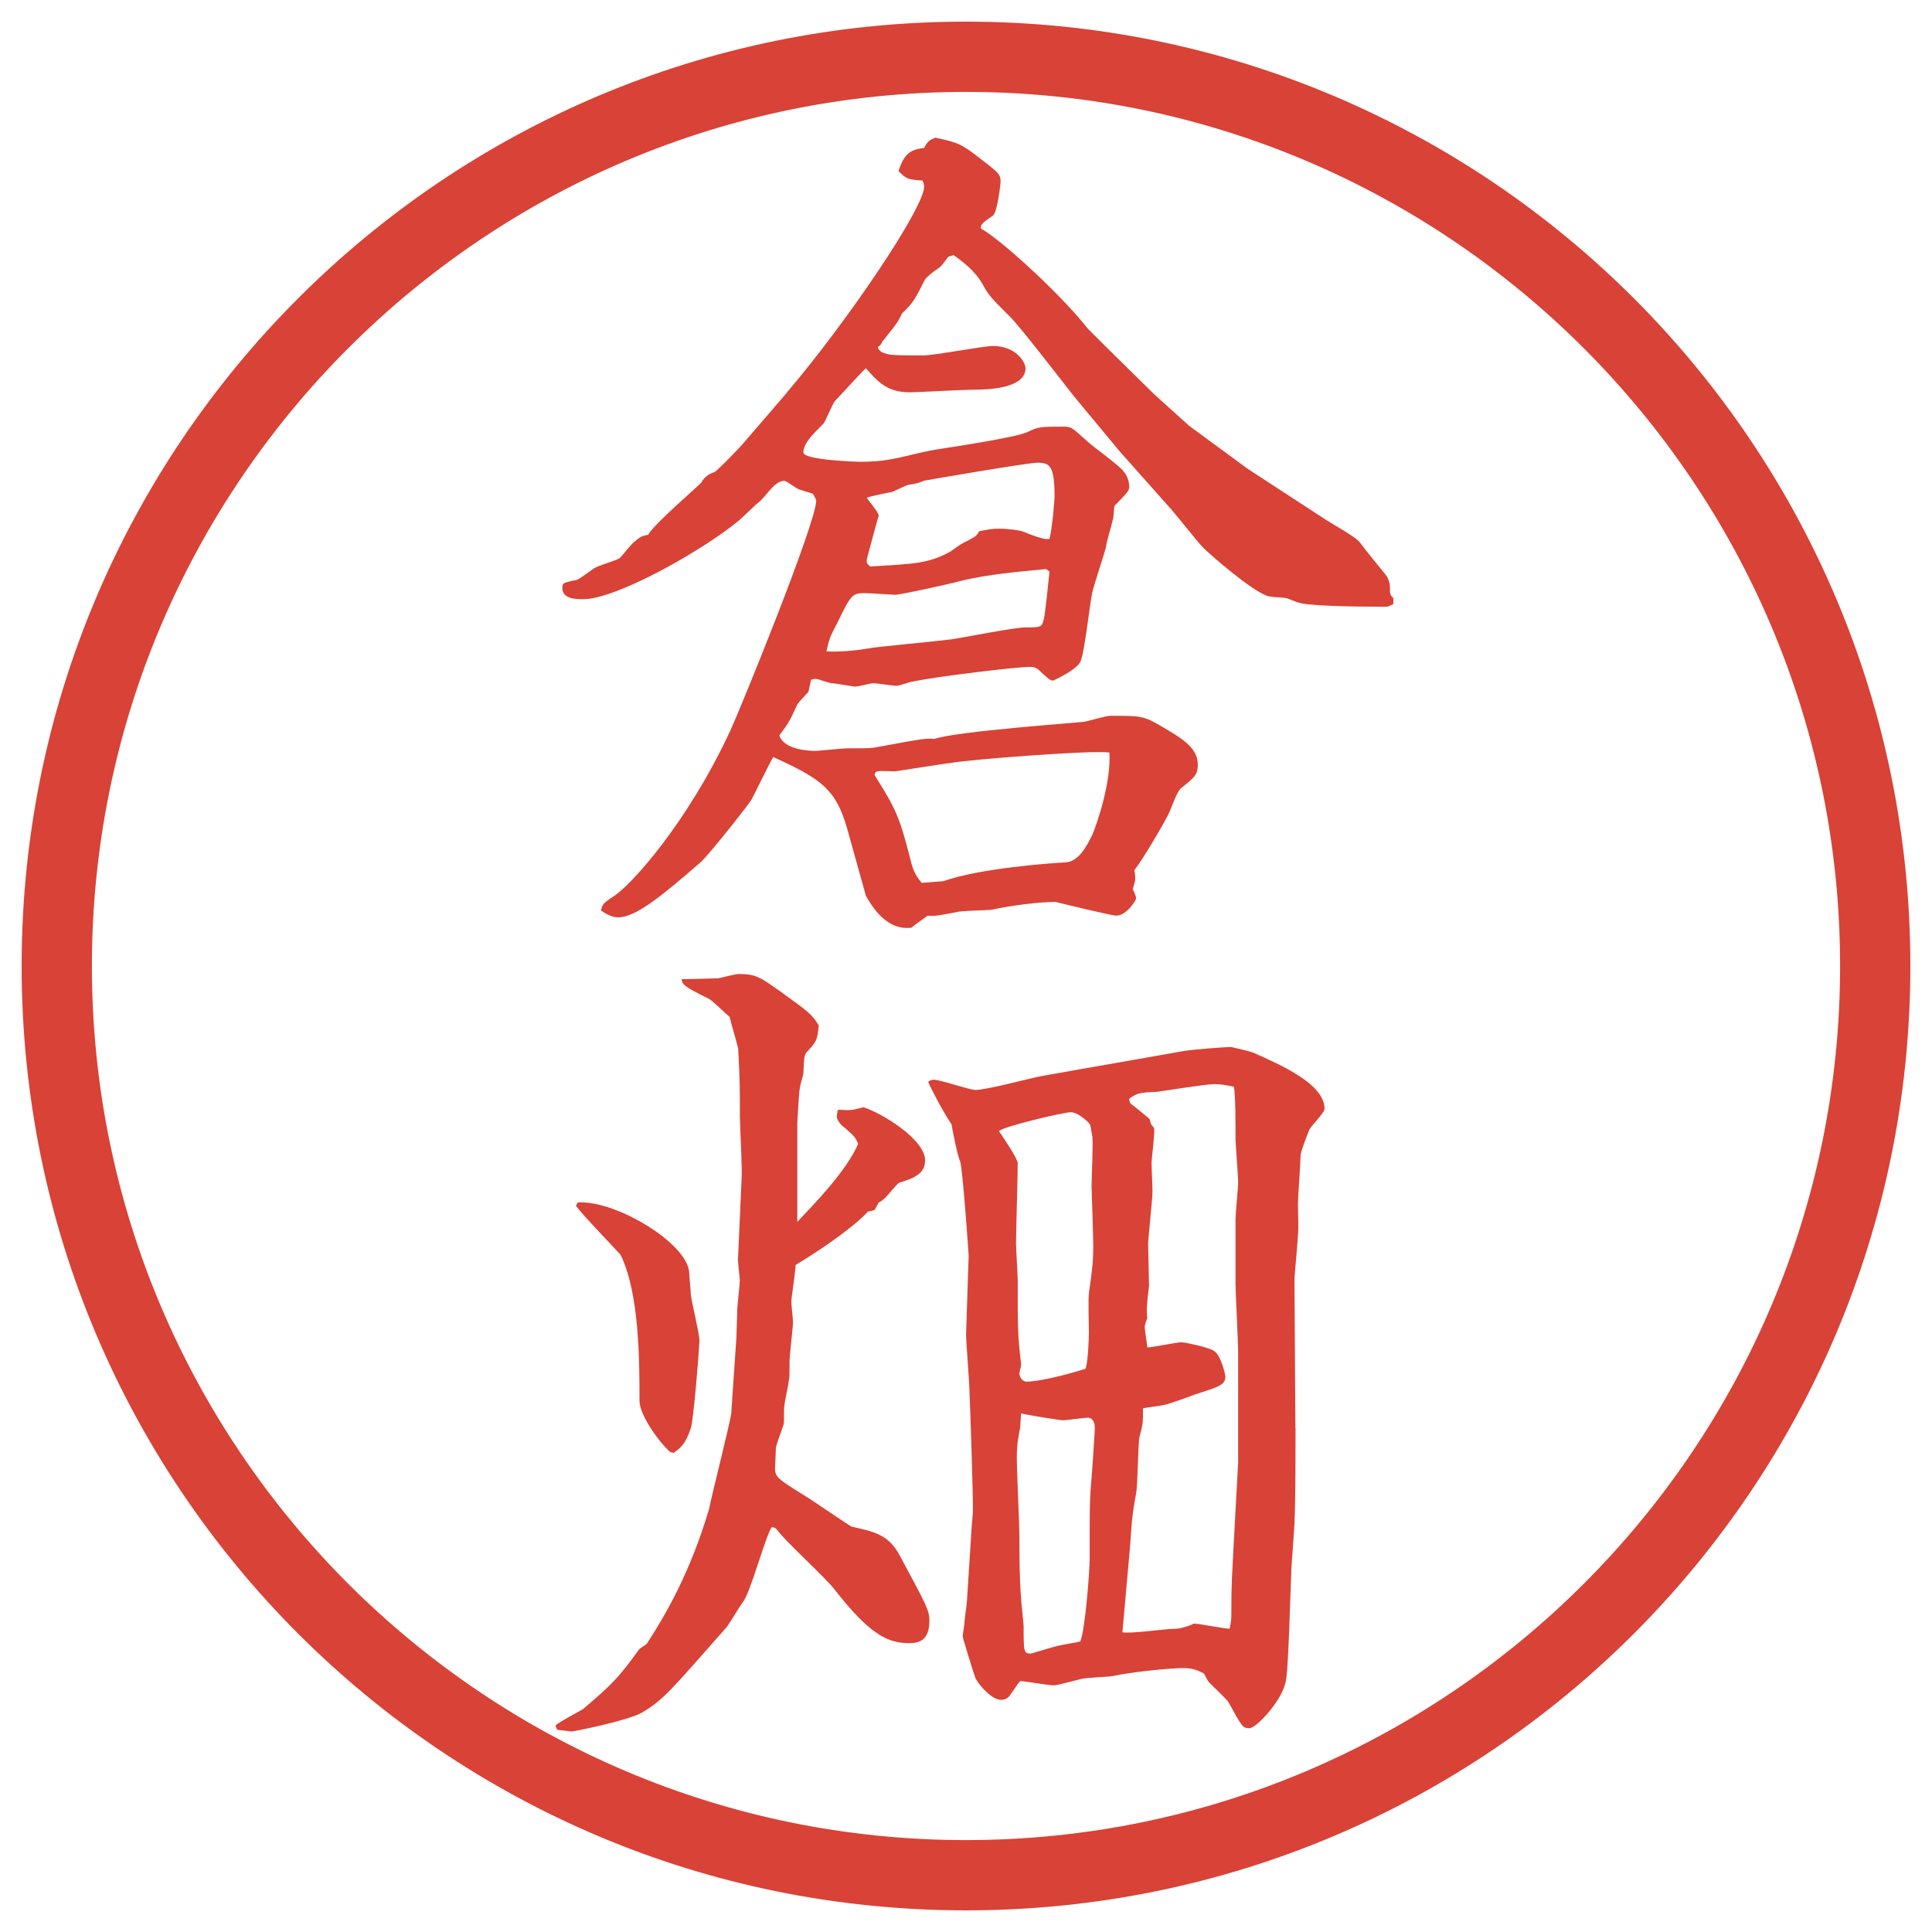 <?xml version="1.0" encoding="UTF-8"?>
<svg xmlns="http://www.w3.org/2000/svg" version="1.1" viewBox="0 0 27.496 27.496">
  <!-- Generator: Adobe Illustrator 28.6.0, SVG Export Plug-In . SVG Version: 1.2.0 Build 709)  -->
  <g>
    <g id="_レイヤー_1" data-name="レイヤー_1">
      <g id="_楕円形_1" data-name="楕円形_1">
        <path d="M13.748,1.308c6.859,0,12.44,5.581,12.44,12.44s-5.581,12.44-12.44,12.44S1.308,20.607,1.308,13.748,6.889,1.308,13.748,1.308M13.748.308C6.325.308.308,6.325.308,13.748s6.017,13.44,13.44,13.44,13.44-6.017,13.44-13.44S21.171.308,13.748.308h0Z" fill="#d94236"/>
      </g>
      <g>
        <path d="M11.2,5.584c.854-1.001,1.953-2.625,1.953-2.93,0-.024-.012-.061-.024-.085-.208-.012-.232-.024-.342-.134.085-.256.171-.305.366-.33.049-.098.073-.11.159-.146.33.073.366.085.647.305.256.195.281.22.281.317,0,.049-.049.452-.11.488-.159.11-.171.122-.171.183.256.134,1.123.916,1.525,1.428.073.073.158.159.244.244l.695.684.501.452.83.61,1.123.732c.073.049.427.244.476.317.098.134.293.366.379.476.024.037.049.098.049.159,0,.098,0,.11.049.159v.085c-.061.024-.061.037-.109.037-.488,0-1.123-.012-1.246-.061-.023,0-.146-.061-.17-.061-.037-.012-.244-.012-.281-.037-.232-.085-.806-.586-.903-.684-.085-.085-.427-.525-.501-.598l-.684-.769-.658-.793c-.135-.171-.745-.964-.891-1.111-.281-.281-.317-.317-.403-.476-.11-.195-.293-.33-.415-.415l-.073.024c-.073.098-.11.146-.134.159-.122.085-.134.098-.195.159-.134.269-.171.342-.33.488-.049.11-.073.146-.281.403-.012.037-.037.061-.061.073,0,.037.024.049.049.073.11.049.159.049.598.049.159,0,.854-.134.989-.134.33,0,.464.232.464.317,0,.293-.55.305-.745.305-.146,0-.781.037-.903.037-.317,0-.452-.146-.623-.342-.061.049-.366.391-.439.464-.037.037-.134.293-.171.33-.122.122-.281.269-.281.403,0,.11.757.134.818.134.452,0,.647-.098,1.05-.171.146-.024,1.16-.171,1.331-.256.146-.073.183-.073.512-.073.109,0,.122.024.33.208.072.073.476.354.524.439.024.024.073.11.073.208,0,.049-.012.073-.207.269-.013.024-.013.171-.025.195-.012.061-.098.342-.098.391-.012.061-.17.537-.195.647-.036.159-.109.854-.17.989-.049.098-.257.208-.39.269-.049,0-.11-.073-.146-.098-.062-.061-.086-.098-.184-.098-.184,0-1.306.134-1.66.208-.037,0-.195.061-.232.061-.073,0-.281-.037-.342-.037-.024,0-.208.049-.256.049-.012,0-.293-.049-.33-.049s-.195-.061-.22-.061-.037,0-.073.012l-.037.171c-.134.146-.146.159-.159.183-.11.232-.11.244-.256.439.073.22.476.22.525.22.024,0,.378-.037.439-.037.317,0,.342,0,.464-.024.598-.11.659-.122.781-.11.317-.11,2.062-.232,2.136-.244.061-.012.305-.085.366-.085.427,0,.476,0,.72.146.293.171.525.305.525.549,0,.146-.049.183-.232.33-.061.037-.146.293-.17.342-.074.159-.391.696-.501.83.024.122.013.159-.024.269.012.024.049.098.049.134,0,.024-.135.244-.281.244-.072,0-.769-.171-.866-.195-.231,0-.622.049-.903.11-.073.012-.439.012-.513.037-.208.037-.293.061-.403.049-.049.037-.159.11-.232.171-.391.049-.598-.378-.647-.452l-.269-.964c-.159-.549-.354-.696-1.05-1.013-.037.061-.061.11-.305.598-.012.037-.598.781-.732.903-.537.464-.916.781-1.172.781-.085,0-.171-.049-.244-.098.024-.085.024-.098.171-.195.244-.146,1.062-1.05,1.672-2.368.146-.317,1.221-2.954,1.221-3.271,0-.012-.024-.061-.049-.098l-.195-.061c-.037-.012-.183-.122-.208-.122-.146,0-.256.22-.366.305-.049.037-.244.232-.293.269-.488.403-1.721,1.111-2.209,1.111-.122,0-.293-.012-.293-.159,0-.073.012-.073.171-.11.049,0,.073-.024.281-.171.049-.037.317-.11.366-.146.037-.037.171-.208.208-.232.098-.085.122-.085.195-.098.073-.146.745-.72.757-.745q.061-.11.183-.146c.037-.012.403-.391.427-.427l.61-.708ZM14.887,8.099c-.379.037-.831.073-1.221.171-.183.049-.854.195-.928.195-.037,0-.366-.024-.439-.024-.171,0-.195.037-.378.415-.11.208-.122.244-.159.415q.293.012.635-.049c.049-.012.952-.098,1.135-.122.171-.024.903-.171,1.062-.171.207,0,.231,0,.256-.098.024-.049.073-.586.086-.696l-.049-.037ZM14.936,7.671c.036-.134.072-.525.072-.61,0-.439-.072-.476-.244-.476-.134,0-1.55.244-1.611.256-.085.037-.098.037-.232.061-.037.012-.195.085-.22.098-.061.012-.317.061-.366.085.024.037.171.208.171.256-.024.061-.159.586-.171.623,0,.061,0,.049.049.098.61-.037.818-.037,1.135-.208.024-.012.134-.098.159-.11.208-.11.22-.11.256-.183.122-.024.183-.037.281-.037.135,0,.317.024.366.049q.171.073.293.098h.062ZM13.422,12.542c.513-.183,1.501-.256,1.745-.269.183-.012.293-.22.378-.391.074-.171.27-.757.244-1.172-.244-.037-1.964.098-2.245.146-.11.012-.793.122-.806.122-.037,0-.22-.012-.244,0-.024,0-.037.012-.049.049.305.488.354.586.513,1.208.037.171.098.256.159.33l.305-.024Z" fill="#d94236"/>
        <path d="M11.957,15.794c.159.013.195,0,.33-.036.244.073.879.452.879.757,0,.195-.171.256-.366.317-.037.013-.183.208-.22.231-.024.025-.049.037-.073.049l-.061.11-.098.024c-.122.146-.537.464-1.025.757,0,.085-.061.464-.061.524,0,.037.024.257.024.281,0,.086-.049.477-.049.562,0,.183,0,.257-.012.28,0,.049-.061.306-.061.354-.012.036,0,.231-.012.269-.012.049-.11.293-.11.342s-.012.269-.012.281c0,.134.049.158.5.439.146.098.488.329.586.391.317.072.525.109.684.402.378.708.427.781.427.939,0,.281-.146.318-.293.318-.317,0-.574-.146-1.062-.77-.11-.146-.696-.684-.793-.818-.037-.049-.049-.061-.098-.061-.098.158-.305.952-.415,1.074-.037.049-.183.293-.22.342-.818.928-.903,1.037-1.208,1.221-.22.122-.977.269-1.001.269s-.098-.013-.208-.024l-.024-.061c.049-.049.33-.195.391-.232.415-.354.5-.439.793-.842.012-.025.11-.074.122-.098.269-.416.61-1.002.879-1.904.037-.195.305-1.246.317-1.367l.073-1.074c0-.062.012-.306.012-.391,0-.062.037-.367.037-.428,0-.049-.037-.293-.024-.342l.049-1.099c.012-.146-.024-.757-.024-.879,0-.391,0-.524-.024-.977,0-.013-.11-.391-.122-.452-.049-.037-.244-.232-.293-.256-.342-.171-.378-.195-.391-.281.073,0,.122,0,.525-.012.049-.012.244-.061.293-.061.244,0,.305.049.598.256.391.281.439.317.537.476-.024.208-.024.219-.159.366-.049.049-.049.074-.061.318,0,.023-.049.17-.049.207-.012.024-.037.488-.037.5v1.404c.256-.269.696-.721.867-1.111-.049-.109-.061-.109-.195-.231-.037-.024-.11-.098-.11-.159,0-.023.012-.061.012-.085l.037-.013ZM9.54,20.665c-.134-.109-.439-.513-.439-.732,0-.562,0-1.525-.269-2.075-.11-.122-.537-.562-.635-.696l.024-.049c.537-.036,1.55.574,1.587.989,0,.049.024.28.024.329.012.098.122.55.122.647-.012.257-.085,1.136-.122,1.245-.073.232-.159.293-.244.354l-.049-.012ZM18.438,20.323c0,.305,0,.988-.013,1.294,0,.11-.049.684-.049.794-.012.231-.036,1.27-.072,1.488-.037.293-.416.672-.488.684-.013.013-.025.013-.037.013-.098,0-.109-.036-.293-.366-.024-.049-.256-.256-.293-.305-.024-.037-.049-.098-.061-.11-.11-.049-.159-.085-.367-.073-.256.012-.695.061-.915.109-.049.013-.366.025-.427.037-.074.012-.367.098-.427.098-.073,0-.415-.061-.477-.061-.036.036-.158.231-.17.231-.025.024-.062.036-.098.036-.135,0-.306-.195-.367-.305-.012-.024-.183-.574-.183-.598,0-.025.024-.159.024-.184,0-.049.037-.281.037-.33l.061-.951c0-.049.024-.281.024-.33,0-.269-.037-1.44-.049-1.672,0-.135-.049-.732-.049-.83l.037-1.123c0-.013-.085-1.246-.122-1.344-.037-.072-.11-.451-.122-.524-.134-.195-.33-.586-.33-.599,0-.023.061-.036.073-.036.098,0,.513.146.598.146.159,0,.793-.171.927-.195.281-.049.745-.134,1.038-.183l.977-.172c.11-.023.599-.061.696-.061.049.012.28.061.329.086.378.17,1.001.439,1.001.793,0,.061-.207.256-.22.305-.024.062-.122.306-.122.367,0,.109-.037.586-.037.684,0,.072.013.378,0,.439,0,.072-.049.586-.049.622l.013,2.124ZM14.484,16.563c0,.184-.024.977-.024,1.135,0,.086.024.439.024.525,0,.695,0,.781.049,1.196,0,.036-.024.085-.024.134,0,.037.037.11.098.11.232,0,.732-.146.841-.183.037-.086.049-.439.049-.514,0-.085-.012-.476,0-.561.049-.342.062-.452.062-.696,0-.122-.024-.781-.024-.83,0-.11.024-.61.012-.696-.012-.061-.023-.158-.036-.183-.049-.062-.183-.171-.269-.171-.109,0-.976.207-1.025.269.049.073.269.391.269.464ZM14.52,20.312c-.023.121-.049.231-.049.439,0,.17.037.951.037,1.11,0,.208,0,.61.024.879,0,.062.036.354.036.403,0,.354,0,.391.098.391.013,0,.367-.11.39-.11.037-.013.27-.049.318-.062.072-.17.134-1.013.134-1.172,0-.671,0-.756.013-.988.012-.109.061-.83.061-.879,0-.086-.037-.146-.098-.146s-.317.037-.354.037c-.037,0-.5-.074-.598-.098l-.013.195ZM17.621,20.8v-1.562c0-.146-.037-.83-.037-.965v-.928c0-.073.037-.439.037-.513,0-.11-.037-.537-.037-.635,0-.208,0-.622-.024-.732-.122-.024-.195-.036-.28-.036-.123,0-.794.109-.807.109-.244.012-.28.012-.402.098q0,.049.024.073c.049.036.244.195.269.22.012.061.012.073.061.122.013.073-.036.452-.036.488,0,.11.013.317.013.415,0,.122-.062.659-.062.757s.013.513.013.586c-.037.306-.037.354-.025.464-.012.024-.036.098-.036.122,0,.049.036.257.036.293.074,0,.416-.073.488-.073.037,0,.416.073.477.135.086.072.146.316.146.354,0,.122-.098.146-.439.256-.061.025-.366.135-.428.146-.049.013-.256.037-.305.049,0,.208,0,.221-.049.403-.024.098-.024.684-.049.806-.073.402-.061.451-.086.757l-.109,1.221c.109.024.623-.049.732-.049.012,0,.073,0,.109-.013.049-.012.135-.036.172-.061.085,0,.439.073.512.073.013-.049.025-.122.025-.183,0-.514.012-.562.036-1.062l.062-1.135Z" fill="#d94236"/>
      </g>
    </g>
  </g>
</svg>